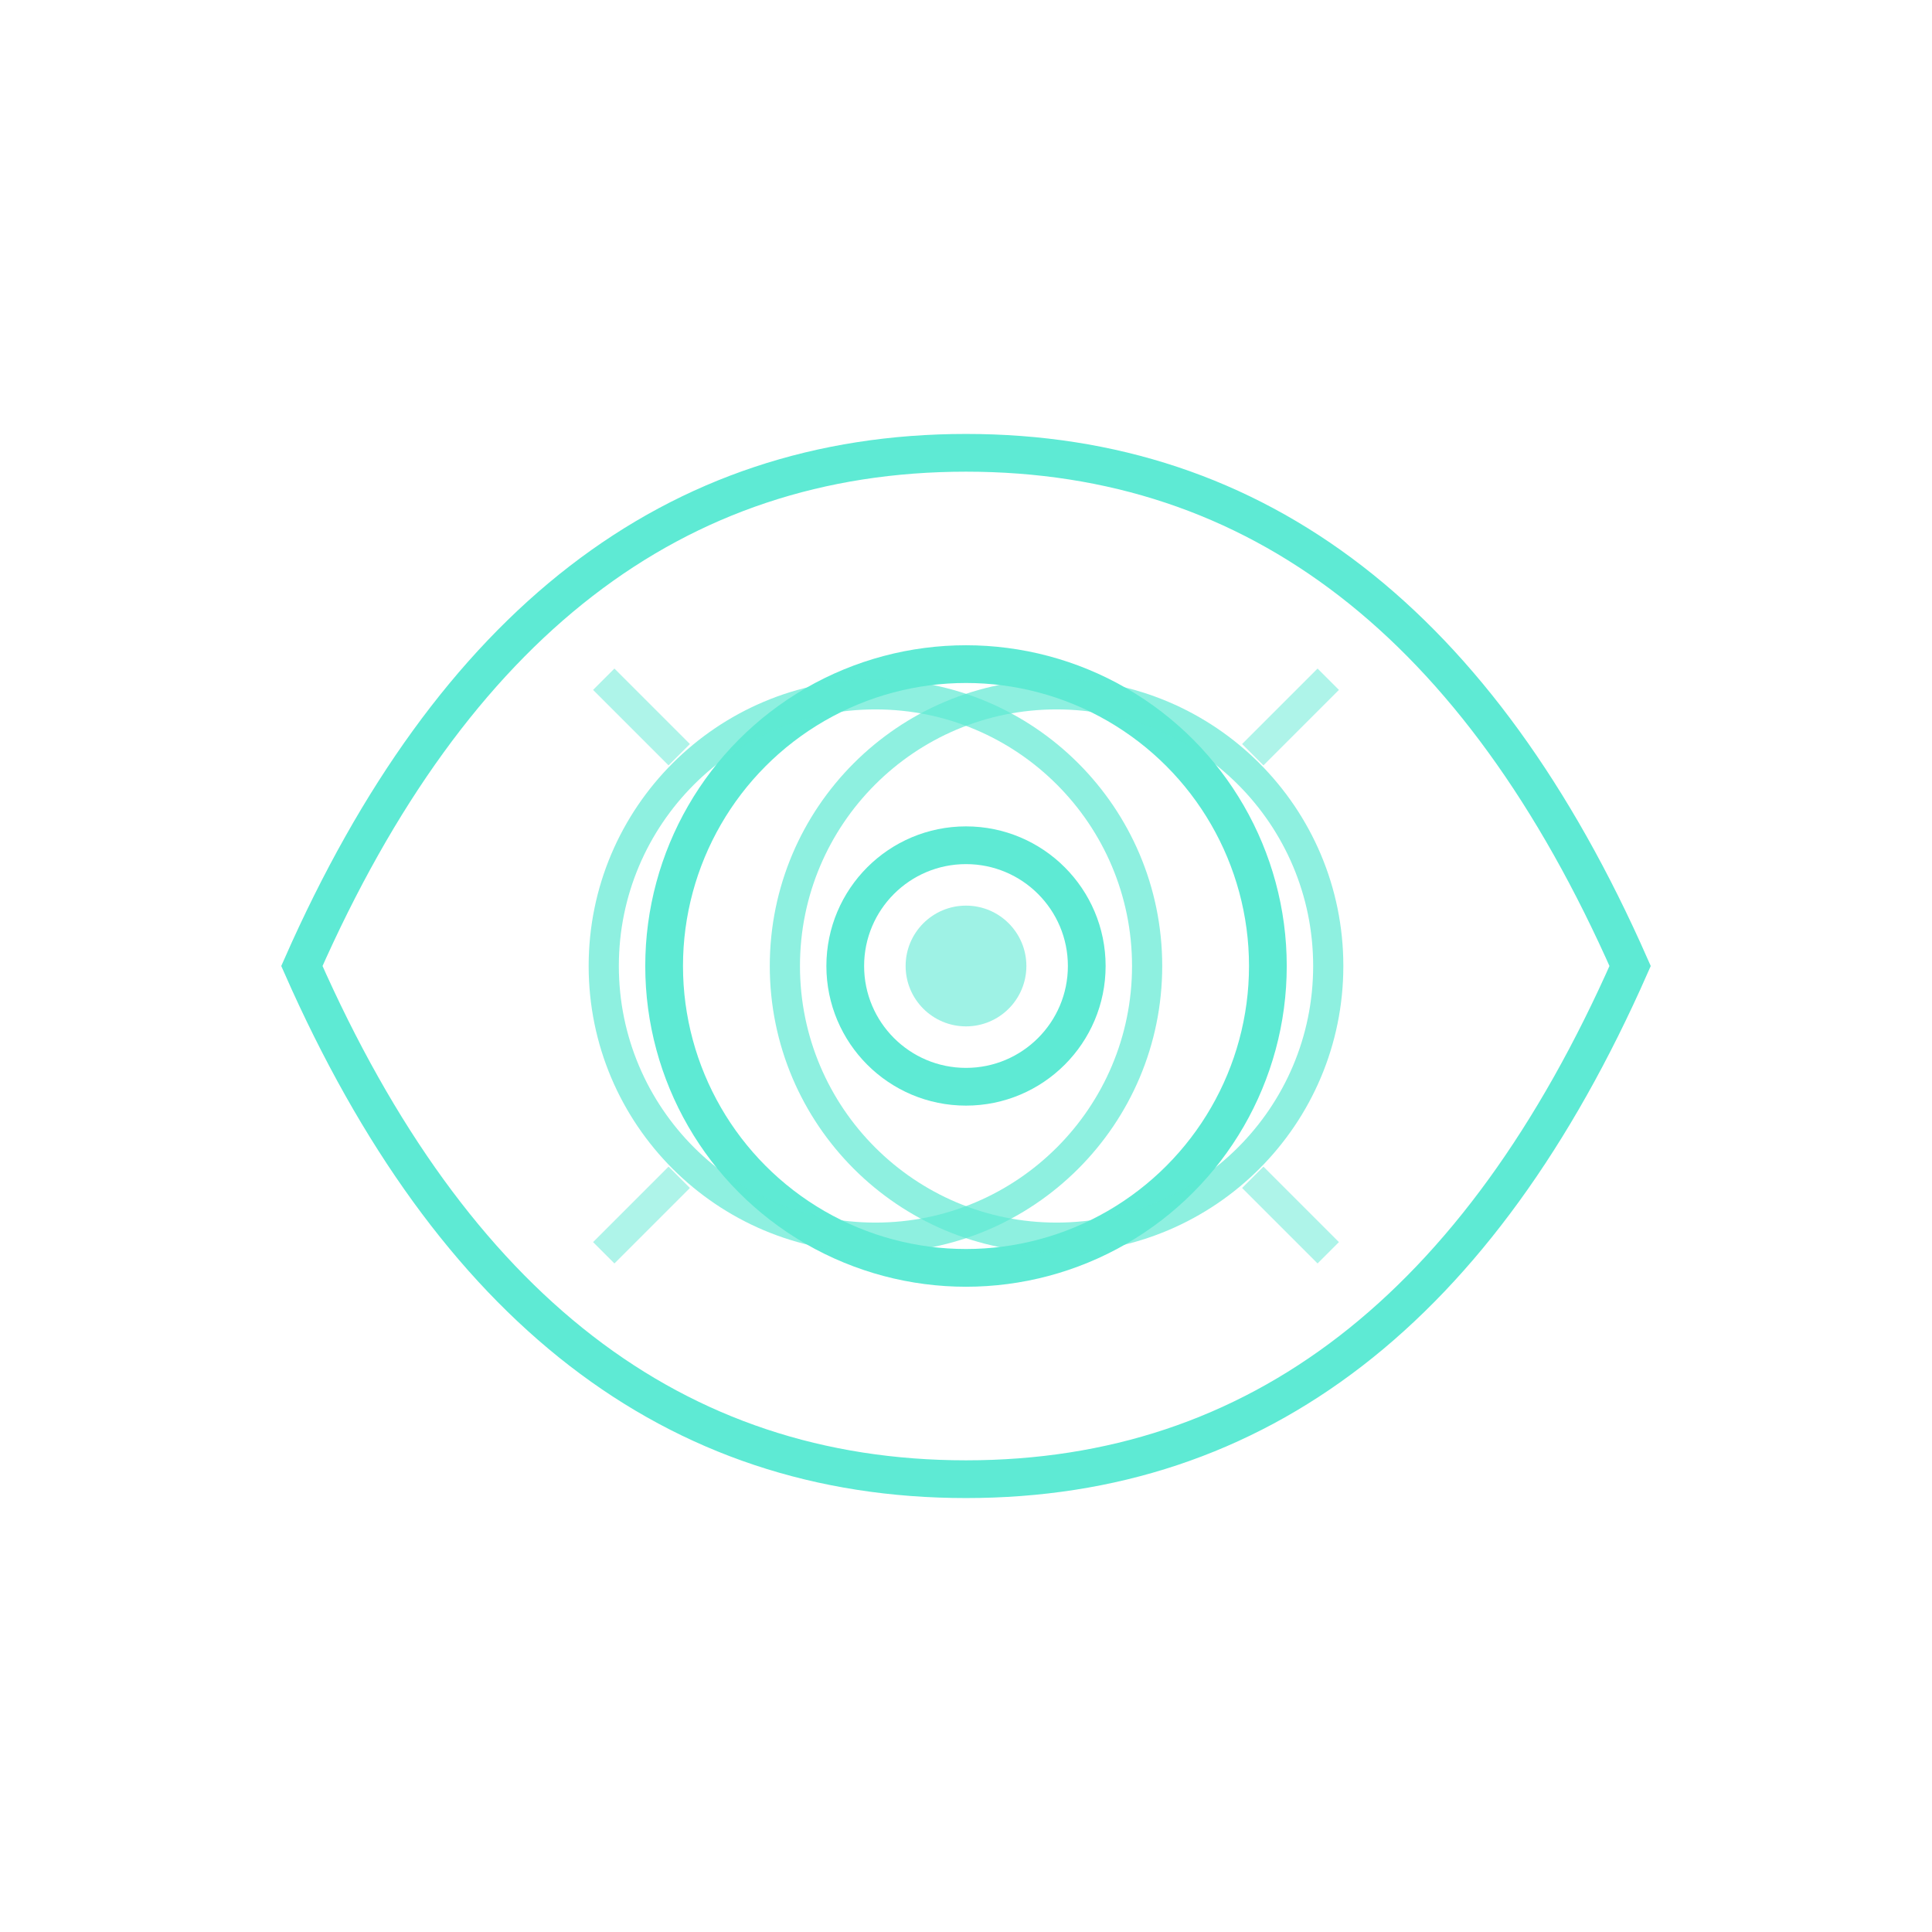 <svg width="128" height="128" viewBox="0 0 128 128" fill="none" xmlns="http://www.w3.org/2000/svg">
  <!-- Impossible Eye - Multiple overlapping circles creating optical illusion -->
  <!-- Outer eye shape -->
  <path d="M 20 64 Q 35 30, 64 30 Q 93 30, 108 64 Q 93 98, 64 98 Q 35 98, 20 64 Z"
        stroke="#5eead4" stroke-width="2.5" fill="none"/>

  <!-- Impossible iris - overlapping circles -->
  <circle cx="64" cy="64" r="20" stroke="#5eead4" stroke-width="2.5" fill="none"/>
  <circle cx="58" cy="64" r="18" stroke="#5eead4" stroke-width="2" fill="none" opacity="0.7"/>
  <circle cx="70" cy="64" r="18" stroke="#5eead4" stroke-width="2" fill="none" opacity="0.7"/>

  <!-- Inner pupil with impossible depth -->
  <circle cx="64" cy="64" r="8" stroke="#5eead4" stroke-width="2.5" fill="none"/>
  <circle cx="64" cy="64" r="4" fill="#5eead4" opacity="0.6"/>

  <!-- Observation lines - radiating impossible perspectives -->
  <line x1="45" y1="50" x2="40" y2="45" stroke="#5eead4" stroke-width="2" opacity="0.5"/>
  <line x1="83" y1="50" x2="88" y2="45" stroke="#5eead4" stroke-width="2" opacity="0.5"/>
  <line x1="45" y1="78" x2="40" y2="83" stroke="#5eead4" stroke-width="2" opacity="0.5"/>
  <line x1="83" y1="78" x2="88" y2="83" stroke="#5eead4" stroke-width="2" opacity="0.5"/>
</svg>

